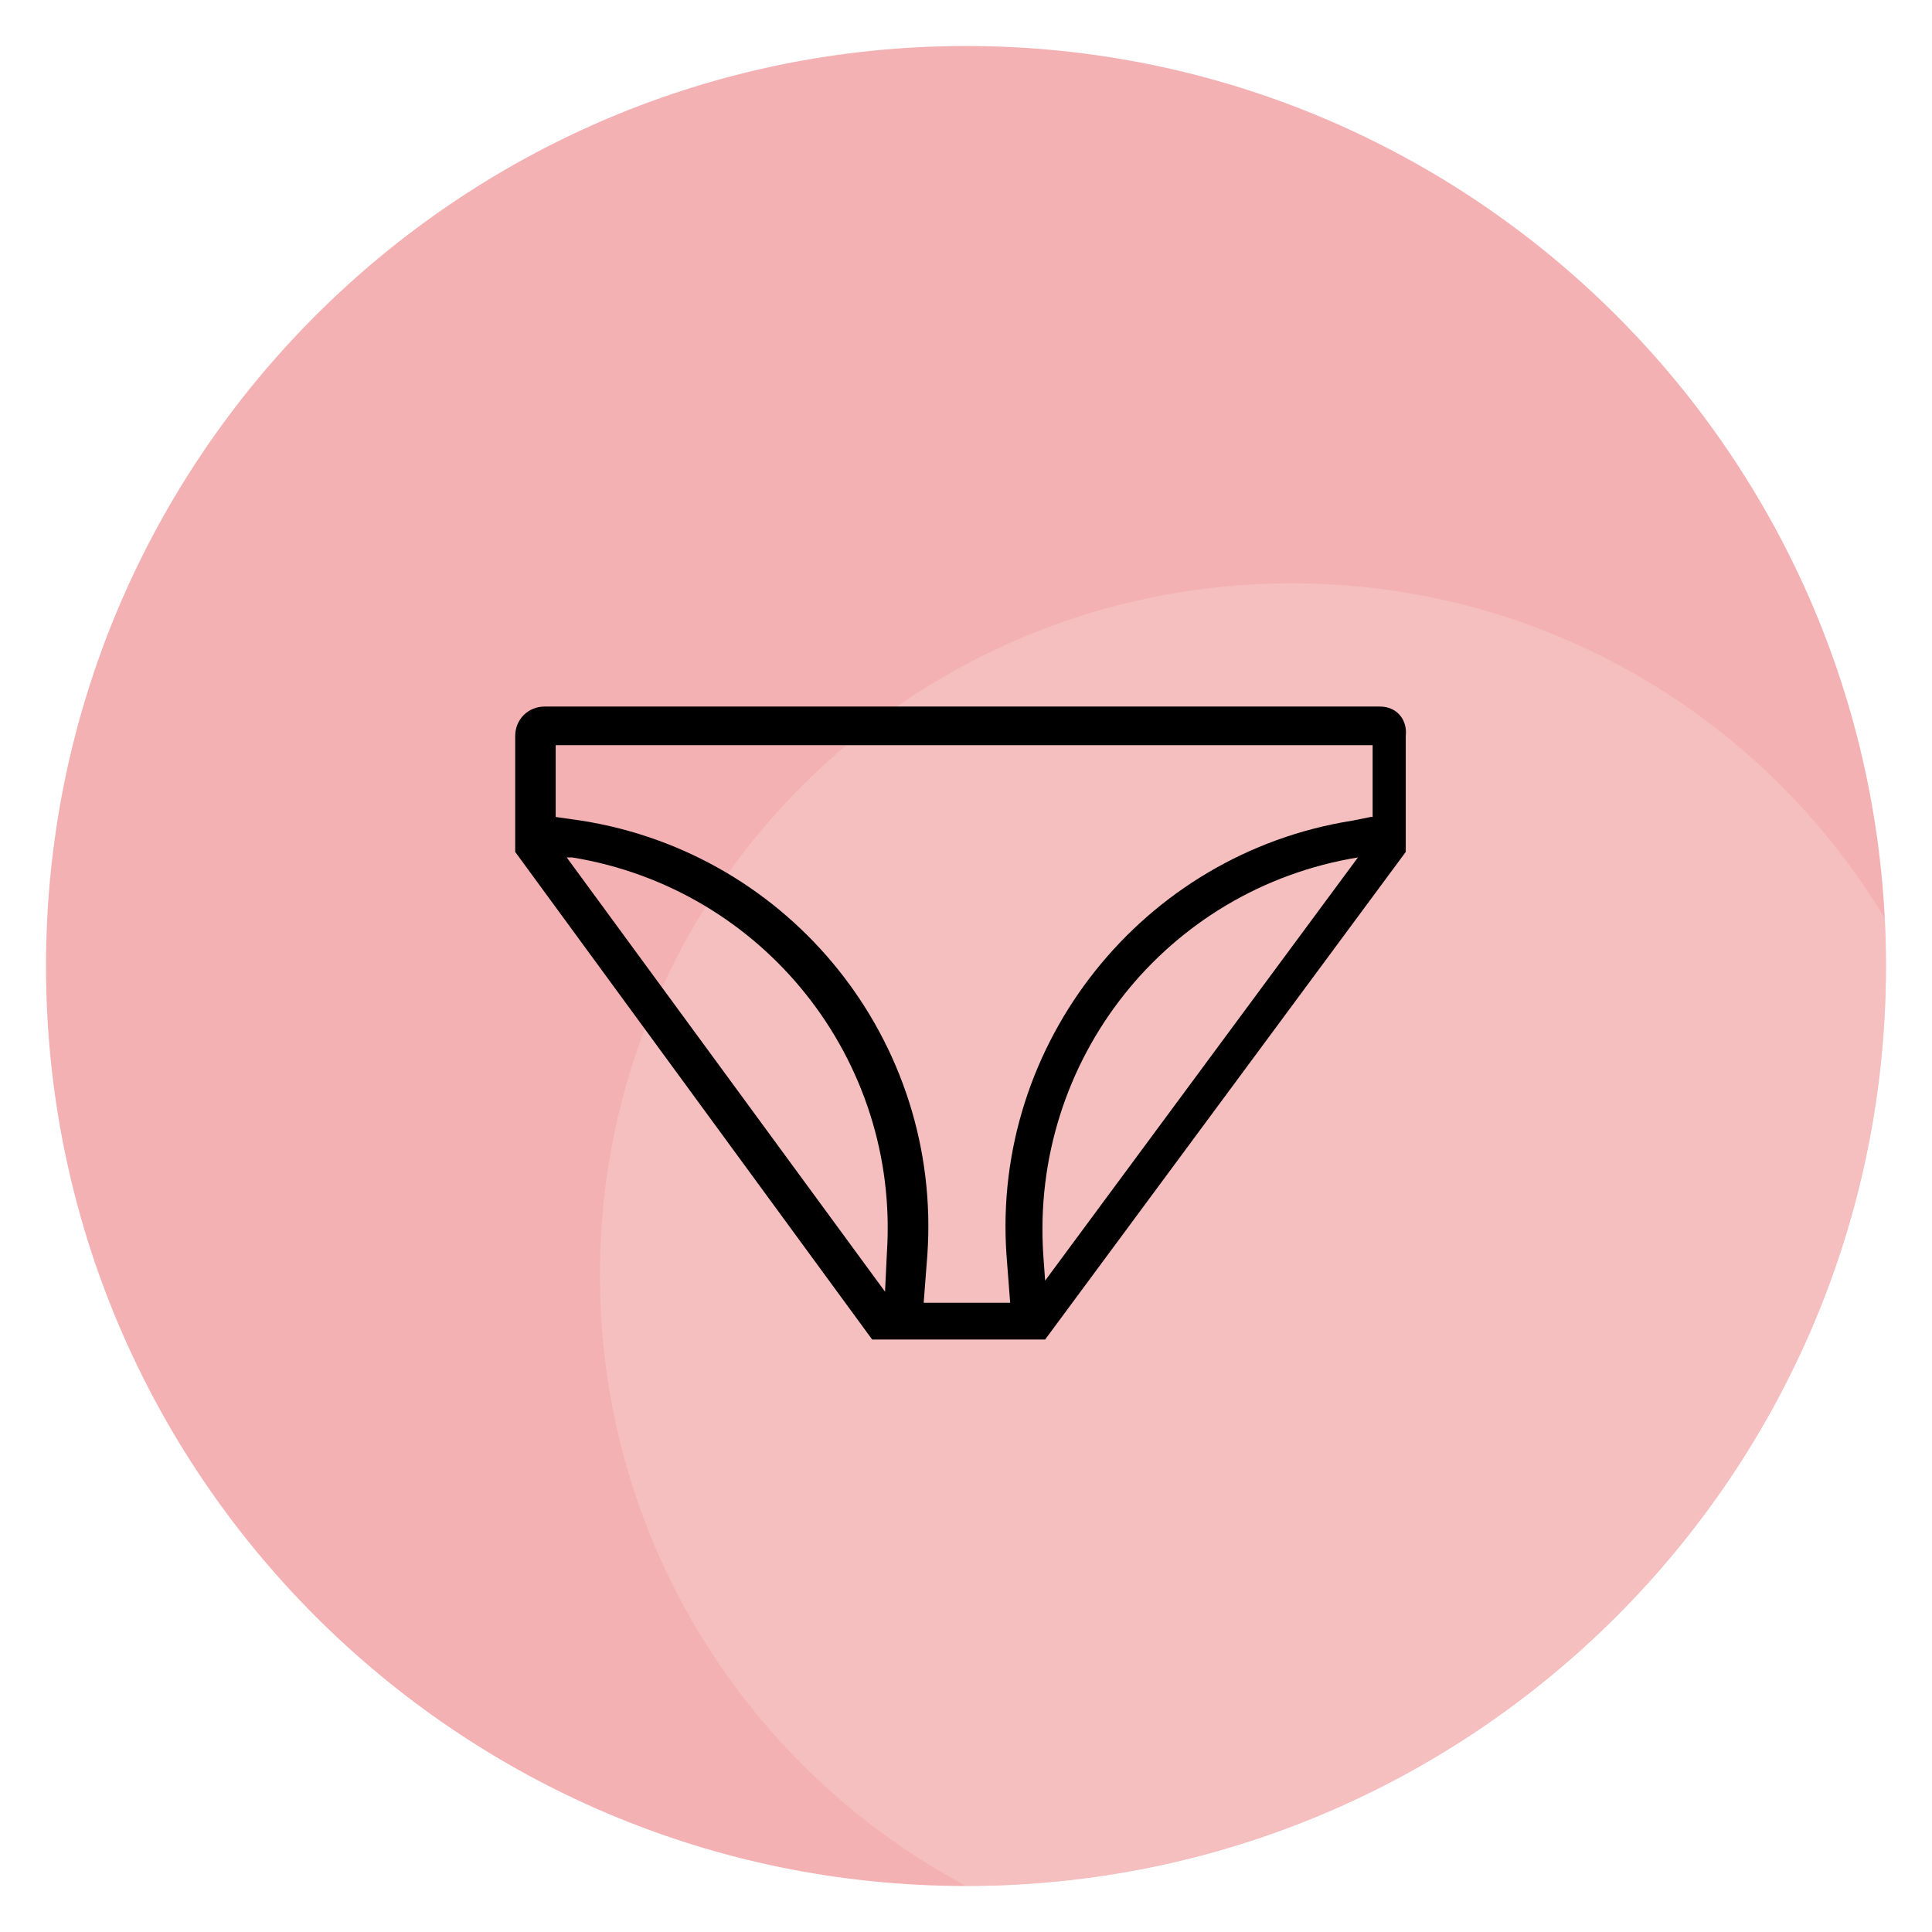 <?xml version="1.0" encoding="utf-8"?>
<!-- Generator: Adobe Illustrator 24.2.0, SVG Export Plug-In . SVG Version: 6.00 Build 0)  -->
<svg version="1.1" id="Livello_1" xmlns="http://www.w3.org/2000/svg" xmlns:xlink="http://www.w3.org/1999/xlink" x="0px" y="0px"
	 viewBox="0 0 105 105" style="enable-background:new 0 0 105 105;" xml:space="preserve">
<style type="text/css">
	.st0{fill:#F4B1B3;}
	.st1{clip-path:url(#SVGID_2_);}
	.st2{opacity:0.3;}
	.st3{fill:#F8DCD9;}
</style>
<path class="st0" d="M52.5,2.5c27.6,0,50,22.4,50,50s-22.4,50-50,50s-50-22.4-50-50S24.9,2.5,52.5,2.5"/>
<g>
	<defs>
		<path id="SVGID_1_" d="M2.5,52.5c0,27.6,22.4,50,50,50s50-22.4,50-50s-22.4-50-50-50S2.5,24.9,2.5,52.5"/>
	</defs>
	<clipPath id="SVGID_2_">
		<use xlink:href="#SVGID_1_"  style="overflow:visible;"/>
	</clipPath>
	<g class="st1">
		<g class="st2">
			<path class="st3" d="M70.2,31.7c20.8,0,37.6,16.8,37.6,37.6S91,106.9,70.2,106.9S32.6,90.1,32.6,69.3l0,0
				C32.6,48.5,49.4,31.7,70.2,31.7"/>
		</g>
	</g>
</g>
<g id="Layer_2">
	<g id="Layer_1-2">
		<path d="M75,38.4H29.6c-0.9,0-1.6,0.7-1.6,1.6v6.3l19.4,26.5h9.4l19.6-26.5V40C76.5,39.1,75.9,38.4,75,38.4z M30.8,46.6h0.3
			c10.4,1.7,17.8,11,17.1,21.5l-0.1,2.1L30.8,46.6z M56.8,69.6l-0.1-1.4C56,57.6,63.4,48.3,73.8,46.6L56.8,69.6z M74.5,44.4l-1,0.2
			c-11.4,1.8-19.6,12.1-18.8,23.6l0.2,2.6h-4.7l0.2-2.6c0.8-11.6-7.4-21.8-18.8-23.6l-1.4-0.2v-3.9h44.4V44.4z"/>
	</g>
</g>
</svg>

